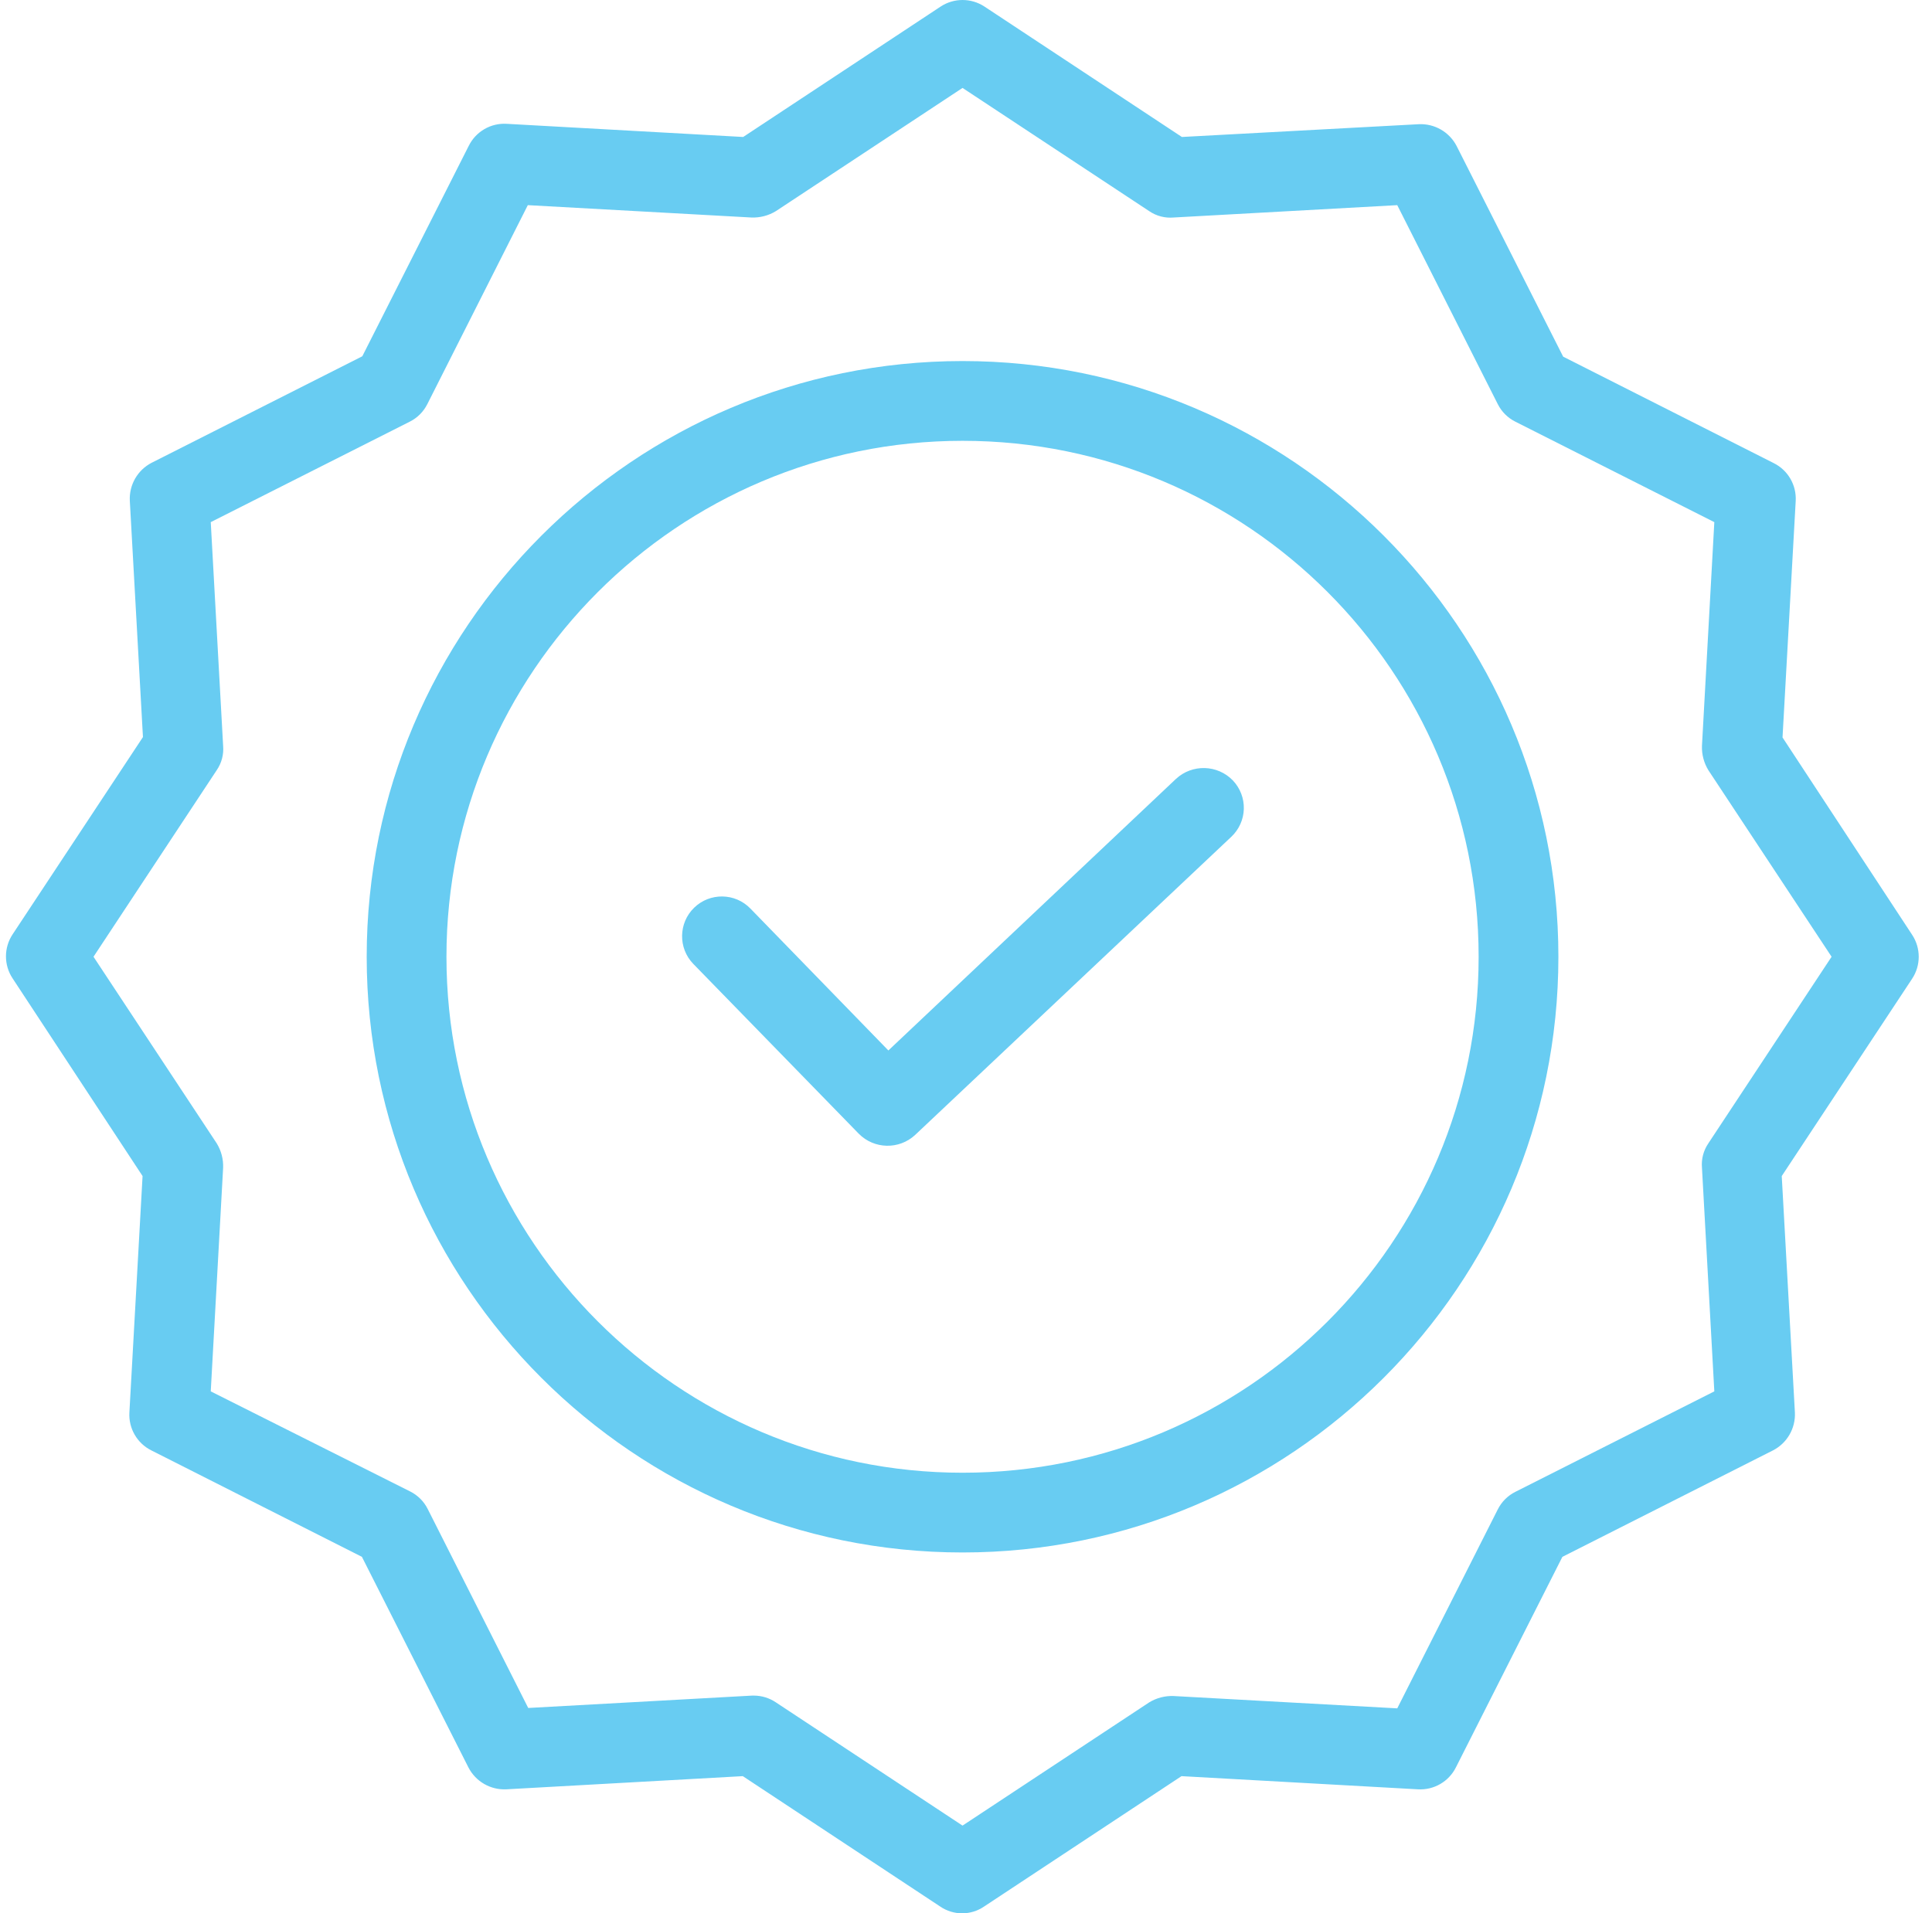 <?xml version="1.0" encoding="UTF-8"?> <svg xmlns="http://www.w3.org/2000/svg" xmlns:xlink="http://www.w3.org/1999/xlink" width="106px" height="105px" viewBox="0 0 106 105" version="1.1"><title>quality</title><g id="Mockups" stroke="none" stroke-width="1" fill="none" fill-rule="evenodd"><g id="Partner-Locations---Michigan" transform="translate(-535, -3558)" fill="#68CCF2" fill-rule="nonzero"><g id="quality" transform="translate(535.327, 3558)"><path d="M64.19,42.747 L48.414,57.648 L40.842,49.858 C40.003,48.994 38.621,48.974 37.757,49.814 C36.893,50.654 36.874,52.035 37.713,52.899 L46.794,62.221 C47.638,63.07 49.001,63.099 49.88,62.286 L67.232,45.919 C67.653,45.522 67.9,44.973 67.916,44.395 C67.932,43.816 67.717,43.254 67.319,42.834 C66.475,41.956 65.082,41.917 64.19,42.747 L64.19,42.747 Z" id="Path"></path><path d="M52.483,19.814 C34.453,19.814 19.792,34.475 19.792,52.505 C19.792,70.536 34.453,85.197 52.483,85.197 C70.514,85.197 85.175,70.536 85.175,52.505 C85.175,34.475 70.514,19.814 52.483,19.814 Z M52.483,80.821 C36.86,80.821 24.168,68.107 24.168,52.505 C24.168,36.903 36.86,24.191 52.483,24.191 C68.122,24.191 80.799,36.868 80.799,52.505 C80.799,68.143 68.122,80.821 52.483,80.821 Z" id="Shape"></path><path d="M97.472,40.47 L98.195,27.494 C98.245,26.623 97.772,25.805 96.991,25.416 L85.437,19.573 L79.595,8.02 C79.198,7.246 78.385,6.775 77.516,6.816 L64.518,7.517 L53.687,0.361 C52.957,-0.12 52.01,-0.12 51.28,0.361 L40.448,7.517 L27.473,6.795 C26.601,6.743 25.784,7.217 25.394,7.998 L19.551,19.552 L7.998,25.394 C7.224,25.791 6.754,26.604 6.795,27.473 L7.516,40.449 L0.361,51.28 C-0.12,52.01 -0.12,52.957 0.361,53.687 L7.495,64.54 L6.772,77.516 C6.722,78.387 7.195,79.205 7.976,79.595 L19.53,85.437 L25.372,96.991 C25.769,97.766 26.581,98.236 27.451,98.195 L40.427,97.472 L51.258,104.628 C51.984,105.124 52.94,105.124 53.665,104.628 L64.497,97.472 L77.473,98.195 C78.344,98.245 79.161,97.772 79.552,96.991 L85.394,85.437 L96.948,79.595 C97.721,79.198 98.192,78.386 98.151,77.516 L97.429,64.54 L104.584,53.709 C105.065,52.979 105.065,52.032 104.584,51.302 L97.472,40.47 Z M93.402,62.746 C93.135,63.138 93.011,63.609 93.052,64.081 L93.73,76.356 L82.812,81.871 C82.395,82.079 82.058,82.418 81.849,82.834 L76.334,93.752 L64.059,93.075 C63.589,93.058 63.125,93.179 62.724,93.424 L52.483,100.186 L42.243,93.424 C41.888,93.184 41.469,93.054 41.04,93.052 L40.93,93.052 L28.654,93.731 L23.14,82.812 C22.932,82.395 22.594,82.058 22.177,81.849 L11.236,76.356 L11.915,64.081 C11.932,63.611 11.81,63.147 11.564,62.746 L4.803,52.505 L11.564,42.265 C11.832,41.874 11.956,41.402 11.915,40.93 L11.236,28.654 L22.156,23.14 C22.572,22.932 22.909,22.594 23.118,22.178 L28.632,11.258 L40.908,11.937 C41.377,11.953 41.841,11.832 42.243,11.586 L52.483,4.825 L62.724,11.586 C63.115,11.854 63.587,11.978 64.059,11.937 L76.334,11.258 L81.849,22.178 C82.058,22.594 82.395,22.932 82.812,23.14 L93.73,28.654 L93.052,40.93 C93.035,41.399 93.158,41.864 93.402,42.265 L100.164,52.505 L93.402,62.746 Z" id="Shape"></path></g></g></g></svg> 